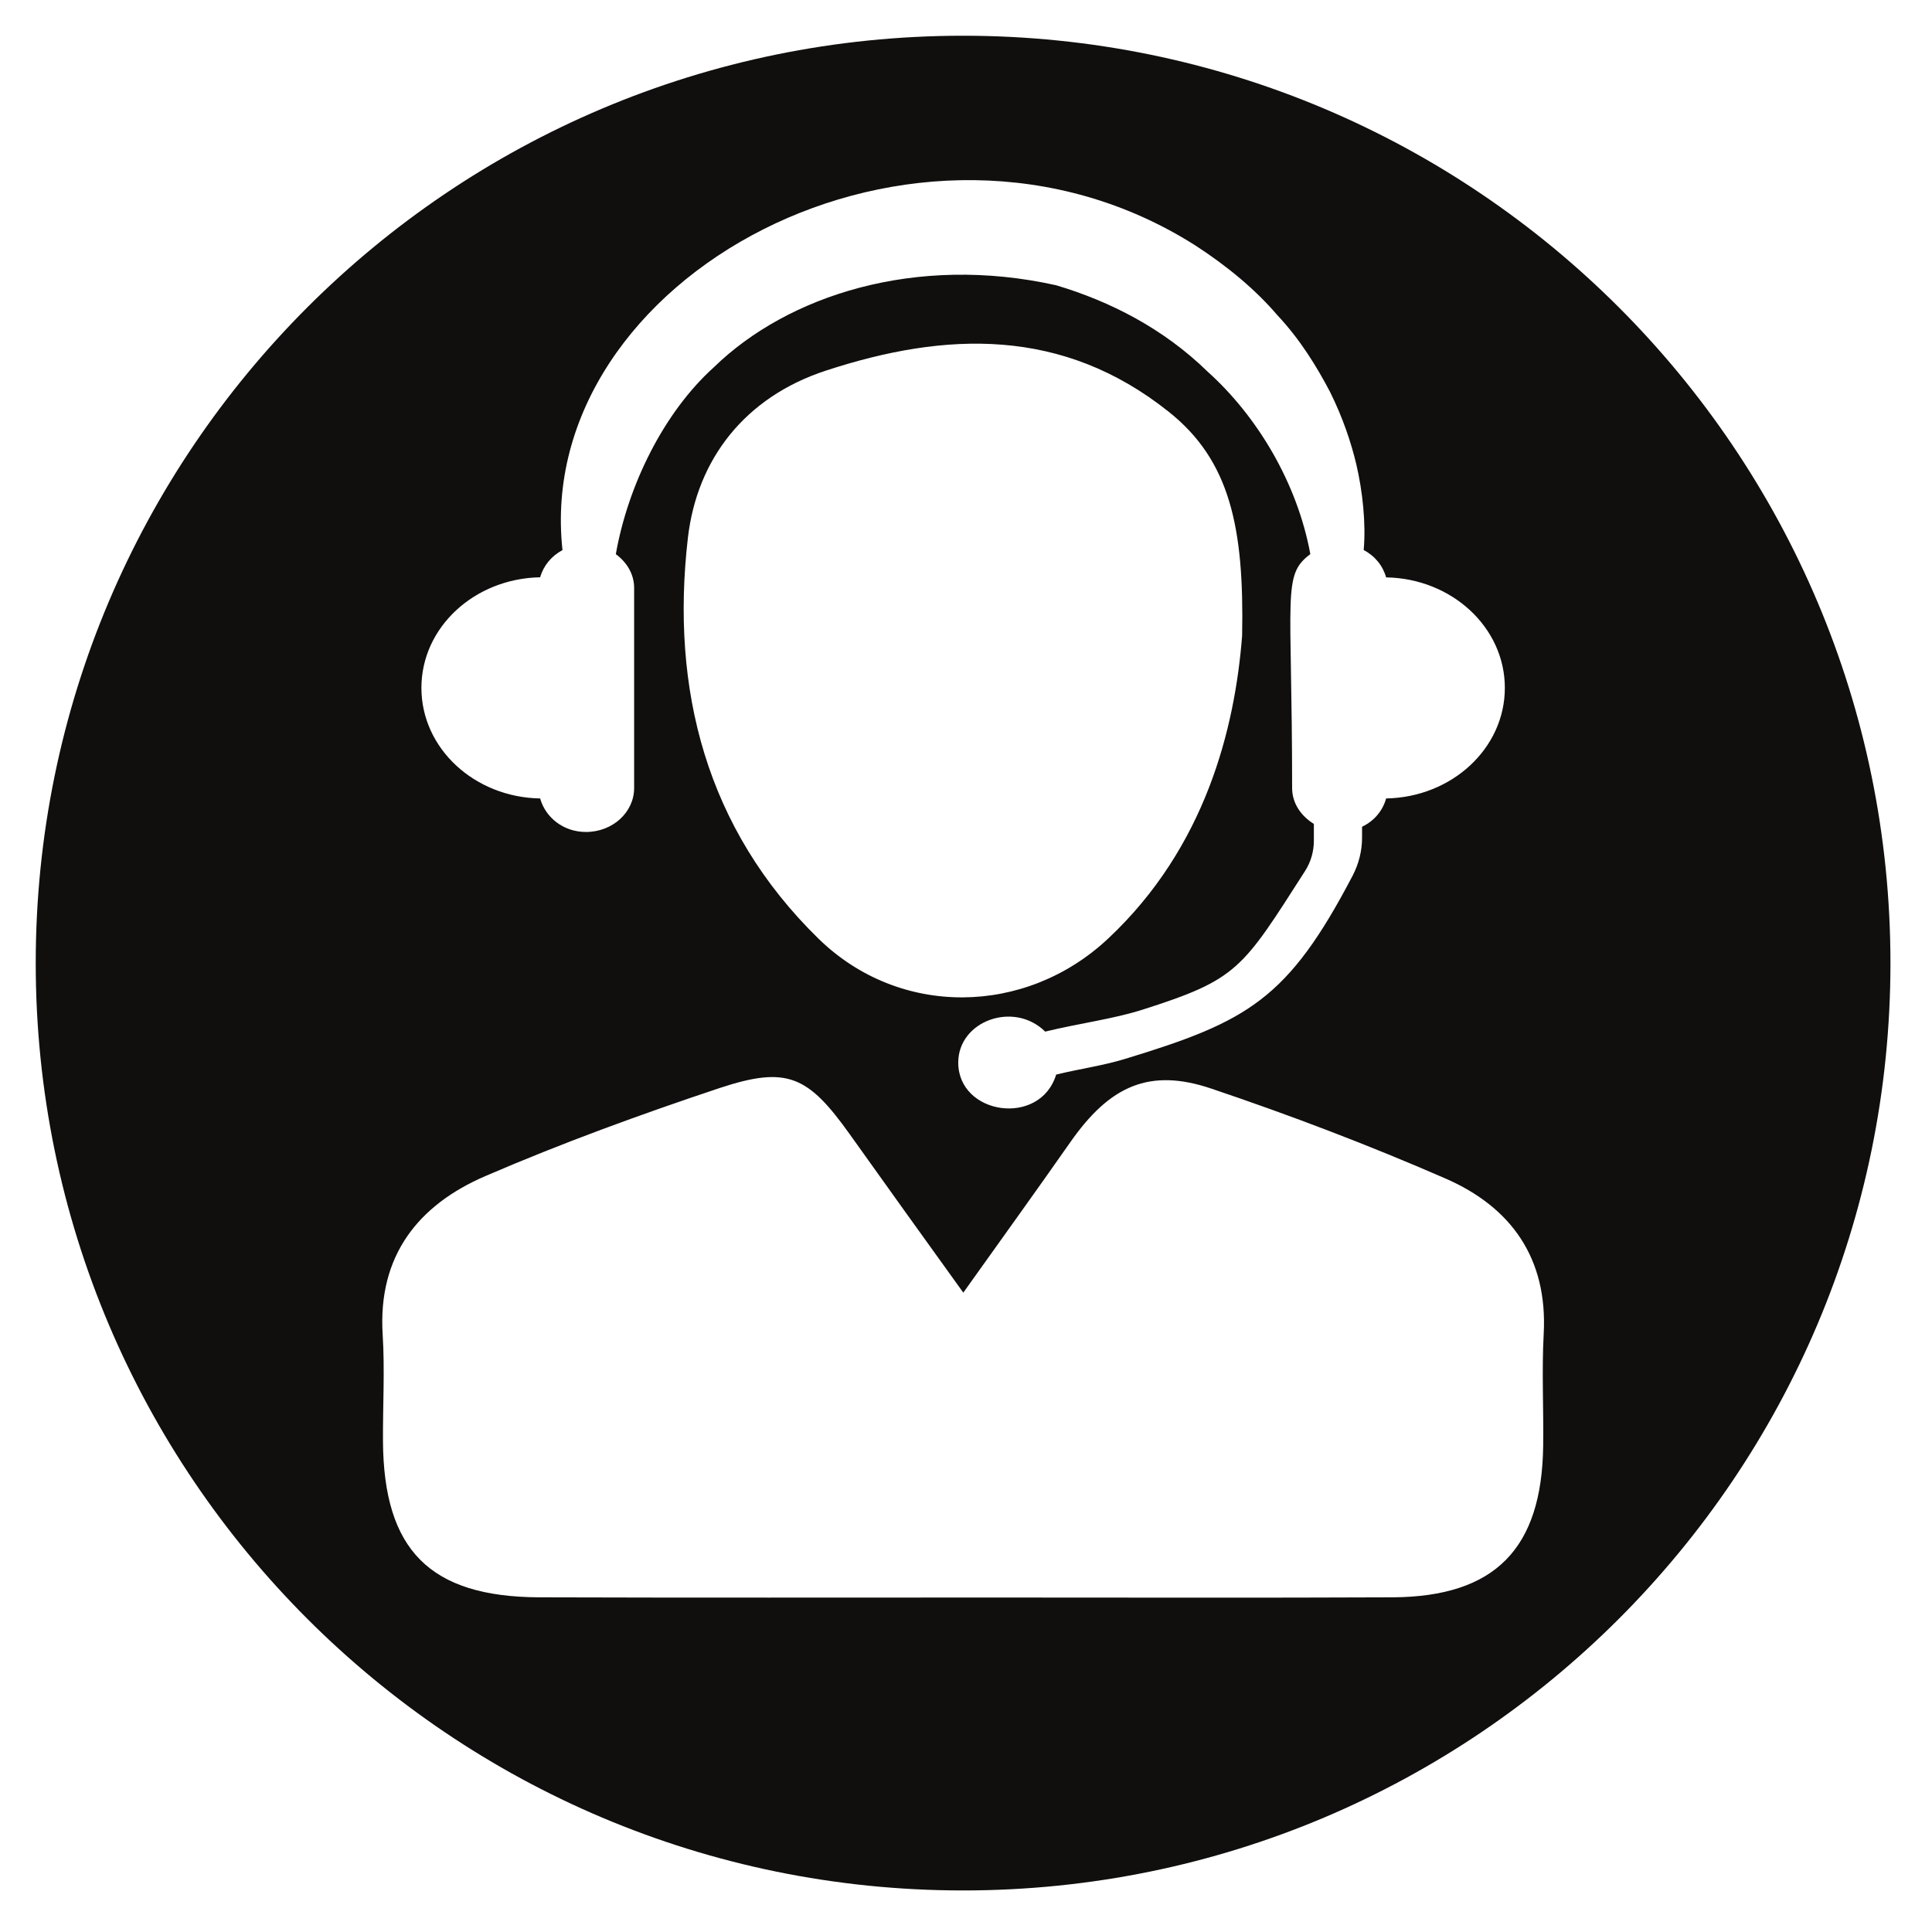 <svg xmlns="http://www.w3.org/2000/svg" xmlns:xlink="http://www.w3.org/1999/xlink" width="100" viewBox="0 0 75 75" height="100" preserveAspectRatio="xMidYMid meet"><defs><clipPath id="8e9feb4ec6"><path d="M 1.387 1.387 L 73.387 1.387 L 73.387 73.387 L 1.387 73.387 Z M 1.387 1.387 " clip-rule="nonzero"></path></clipPath></defs><g clip-path="url(#8e9feb4ec6)"><path fill="#100f0d" d="M 59.906 56.129 C 59.855 60.125 58.035 61.98 54.074 62.008 C 48.969 62.031 43.855 62.016 38.746 62.016 C 32.805 62.016 26.867 62.027 20.93 62.008 C 16.684 61.988 14.895 60.172 14.867 55.949 C 14.859 54.566 14.941 53.184 14.855 51.805 C 14.664 48.746 16.238 46.777 18.84 45.656 C 21.809 44.375 24.863 43.262 27.934 42.238 C 30.555 41.371 31.363 41.758 32.984 44.027 C 34.379 45.988 35.785 47.941 37.395 50.18 C 38.922 48.039 40.254 46.191 41.555 44.332 C 43.082 42.152 44.621 41.445 47.031 42.262 C 50.102 43.297 53.137 44.453 56.105 45.746 C 58.652 46.852 60.086 48.836 59.926 51.781 C 59.848 53.223 59.926 54.68 59.906 56.129 Z M 31.773 36.438 C 27.406 32.172 26.027 26.746 26.703 20.887 C 27.055 17.824 28.922 15.414 32.062 14.387 C 36.727 12.859 41.246 12.707 45.355 15.973 C 47.754 17.871 48.301 20.484 48.219 24.68 C 47.938 28.281 46.801 32.887 43.02 36.434 C 39.816 39.441 34.922 39.516 31.773 36.438 Z M 20.969 22.41 C 21.098 21.957 21.406 21.586 21.836 21.355 C 20.676 10.777 35.594 2.672 46.395 9.523 C 47.633 10.324 48.73 11.234 49.582 12.23 C 50.484 13.191 51.121 14.242 51.637 15.223 C 52.129 16.219 52.449 17.172 52.652 18.027 C 52.895 19.062 53.031 20.324 52.938 21.352 C 53.375 21.582 53.68 21.957 53.809 22.414 C 56.363 22.457 58.418 24.359 58.418 26.703 C 58.418 29.051 56.363 30.949 53.809 30.996 C 53.676 31.477 53.344 31.871 52.875 32.094 L 52.875 32.52 C 52.875 33.035 52.746 33.535 52.512 33.988 C 49.996 38.797 48.438 39.656 43.68 41.105 C 42.809 41.371 41.895 41.496 41 41.715 C 40.379 43.754 37.199 43.285 37.199 41.25 C 37.199 39.633 39.355 38.844 40.574 40.047 C 41.898 39.723 43.207 39.562 44.367 39.191 C 48.055 38.016 48.219 37.625 50.66 33.816 C 50.883 33.469 51.004 33.059 51.004 32.641 L 51.004 31.984 C 50.504 31.676 50.16 31.18 50.16 30.59 C 50.16 23.035 49.762 22.332 50.867 21.512 C 50.359 18.738 48.801 16.156 46.887 14.434 C 45.164 12.75 43.094 11.699 41 11.074 C 35.543 9.859 30.574 11.469 27.711 14.258 C 25.766 16.012 24.379 18.836 23.906 21.512 C 24.328 21.824 24.617 22.281 24.617 22.824 L 24.617 30.59 C 24.617 31.535 23.781 32.297 22.746 32.297 C 21.875 32.297 21.176 31.738 20.969 30.996 C 18.414 30.953 16.359 29.051 16.359 26.703 C 16.359 24.355 18.414 22.457 20.969 22.41 Z M 37.387 1.387 C 17.504 1.387 1.387 17.504 1.387 37.387 C 1.387 57.27 17.504 73.387 37.387 73.387 C 57.27 73.387 73.387 57.27 73.387 37.387 C 73.387 17.504 57.27 1.387 37.387 1.387 " fill-opacity="1" fill-rule="nonzero"></path></g></svg>